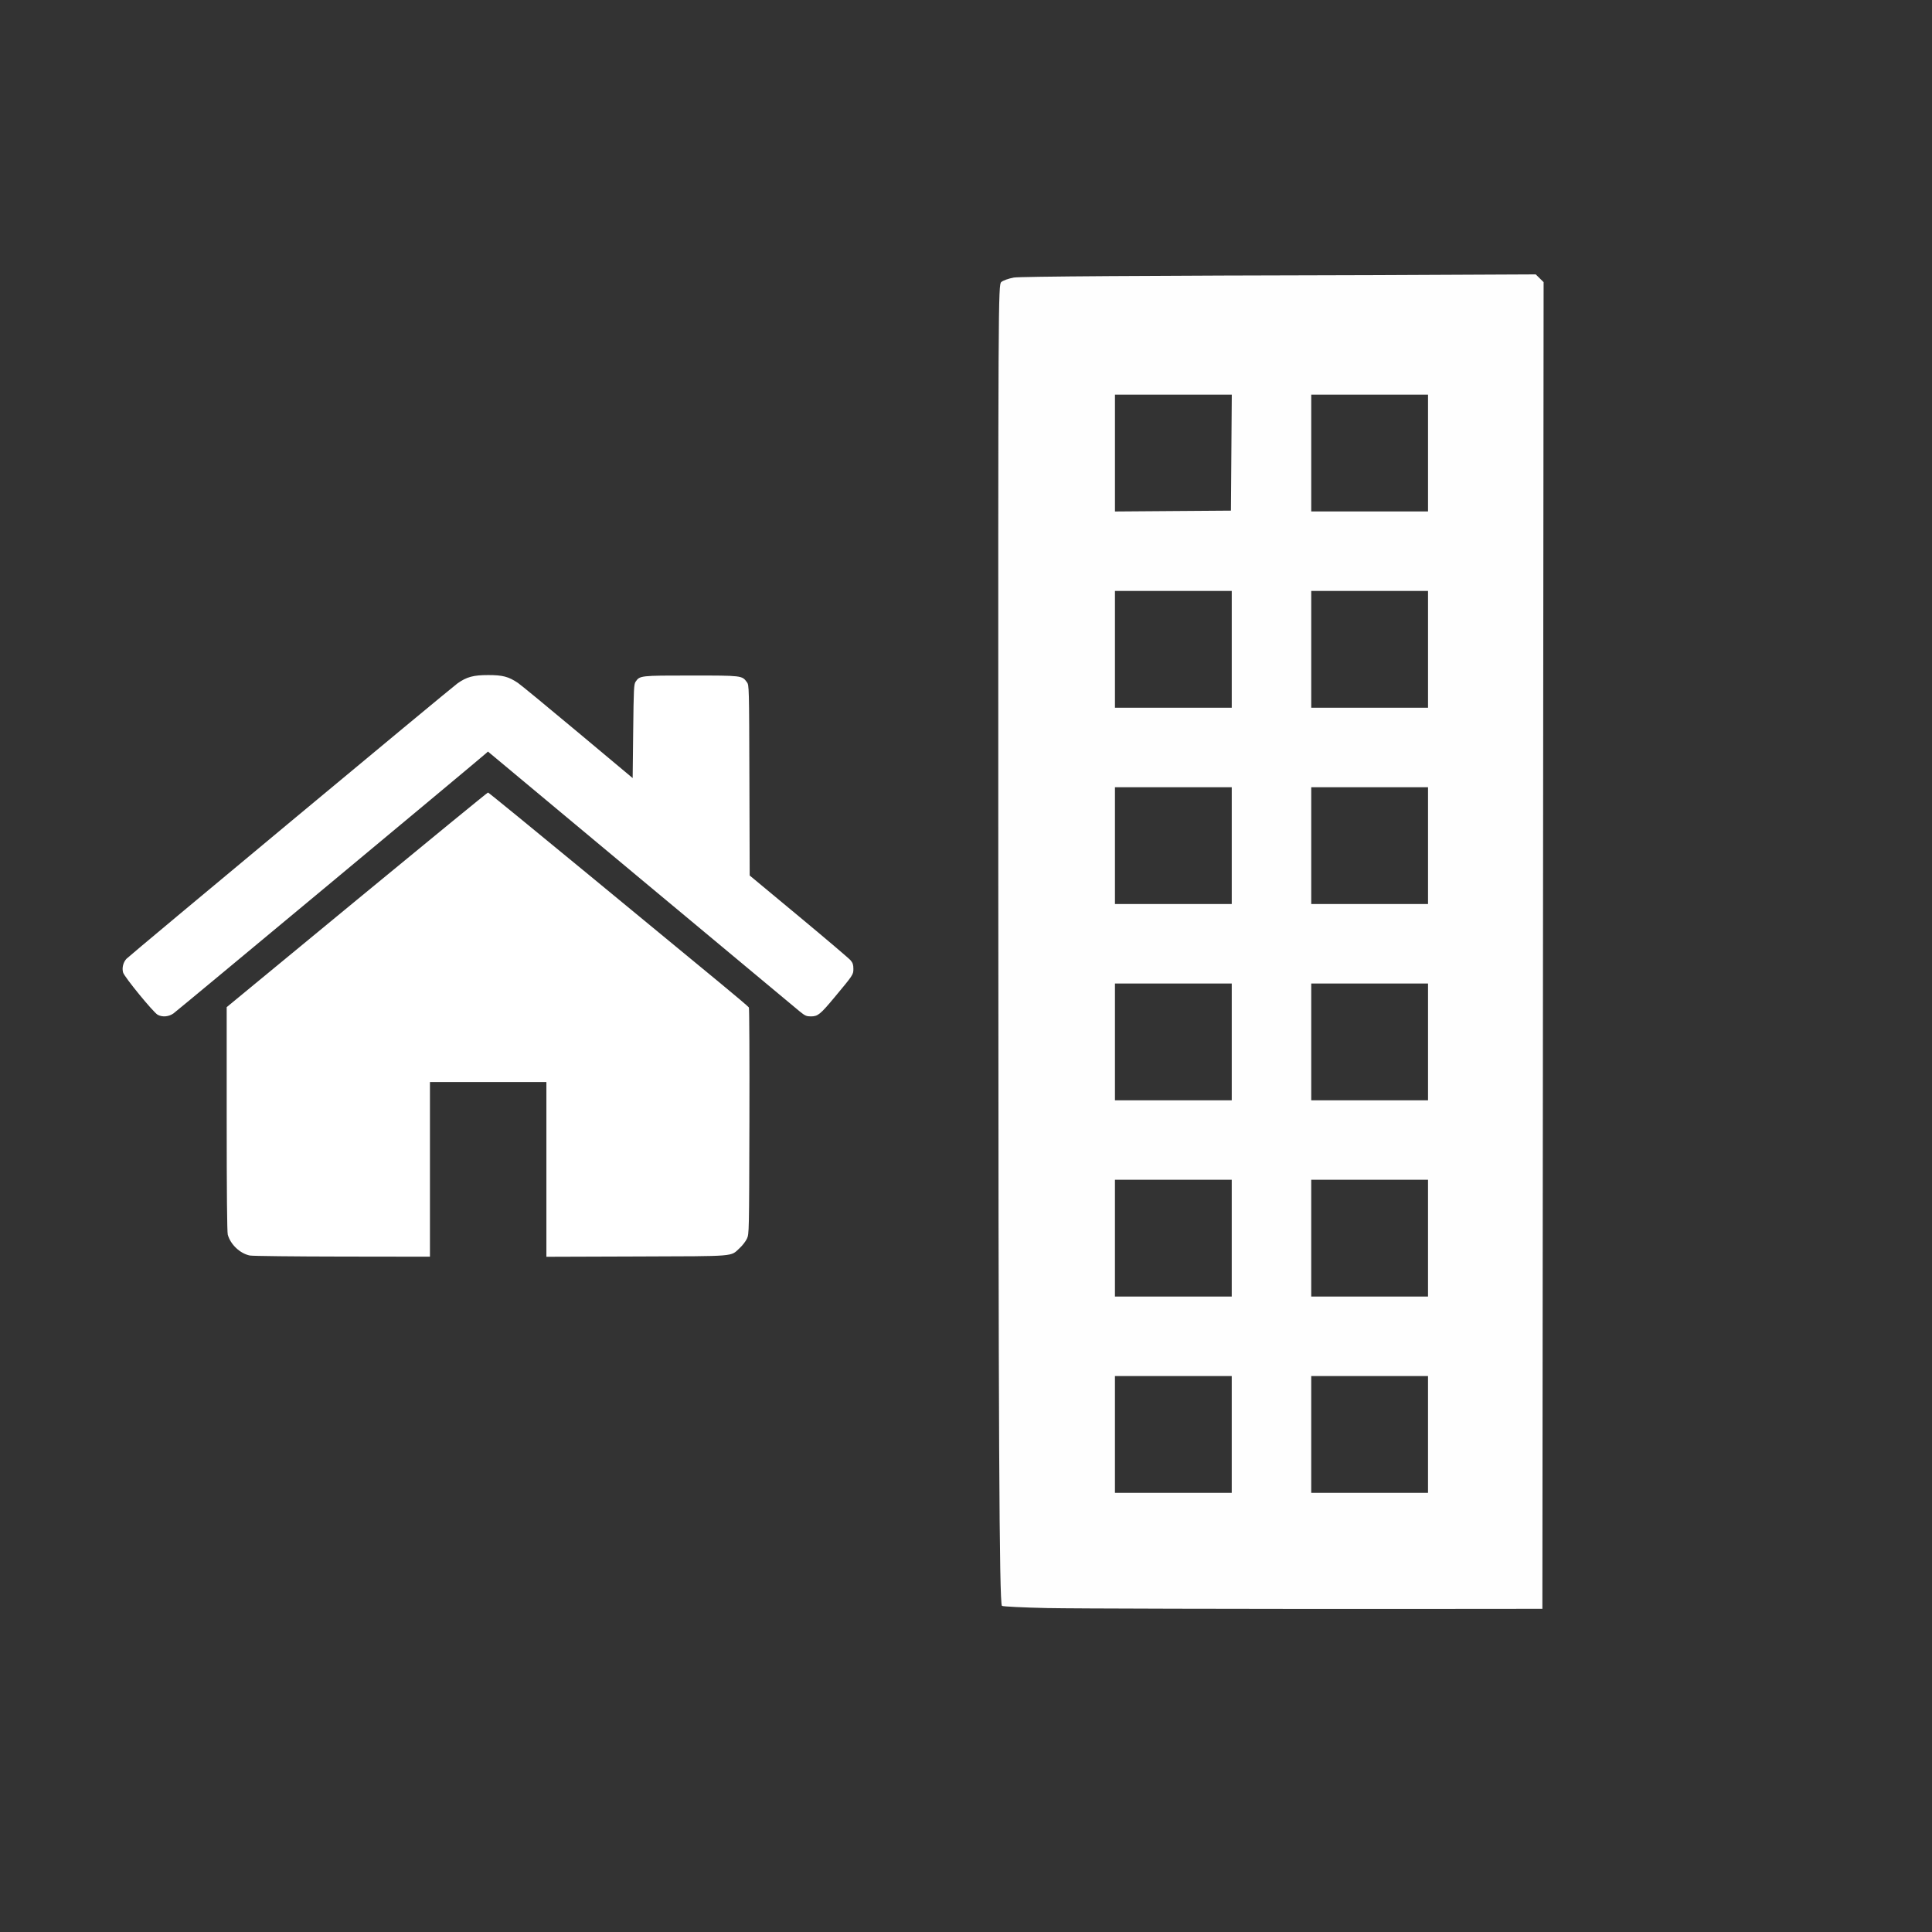 <?xml version="1.0" encoding="UTF-8" standalone="no"?>
<!-- Created with Inkscape (http://www.inkscape.org/) -->

<svg
   xmlns:dc="http://purl.org/dc/elements/1.1/"
   xmlns:cc="http://creativecommons.org/ns#"
   xmlns:rdf="http://www.w3.org/1999/02/22-rdf-syntax-ns#"
   xmlns:svg="http://www.w3.org/2000/svg"
   xmlns="http://www.w3.org/2000/svg"
   xmlns:xlink="http://www.w3.org/1999/xlink"
   xmlns:sodipodi="http://sodipodi.sourceforge.net/DTD/sodipodi-0.dtd"
   xmlns:inkscape="http://www.inkscape.org/namespaces/inkscape"
   width="142.489mm"
   height="142.489mm"
   viewBox="0 0 142.489 142.489"
   version="1.1"
   id="svg8"
   inkscape:version="0.92.4 (5da689c313, 2019-01-14)"
   sodipodi:docname="the_impact.svg">
  <rect x="0" y="0" width="142.489" height="142.489" fill="#333333" stroke="none"/>
  <defs
     id="defs2">
    <linearGradient
       id="a17f7adb-619f-4eca-9f9e-ffa615402df6"
       x1="316.9"
       y1="512.48"
       x2="316.9"
       y2="321.58"
       gradientUnits="userSpaceOnUse">
      <stop
         offset="0"
         stop-color="gray"
         stop-opacity="0.25"
         id="stop2" />
      <stop
         offset="0.54"
         stop-color="gray"
         stop-opacity="0.12"
         id="stop4" />
      <stop
         offset="1"
         stop-color="gray"
         stop-opacity="0.1"
         id="stop6" />
    </linearGradient>
    <linearGradient
       id="afa9d3b0-698e-4c8c-85f1-7e162fccf1ba"
       x1="552.73"
       y1="709.84"
       x2="622.29"
       y2="709.84"
       xlink:href="#a17f7adb-619f-4eca-9f9e-ffa615402df6" />
    <linearGradient
       id="24f03e8c-5c7e-4fae-8483-b5d808403054"
       x1="410.65"
       y1="444.9"
       x2="677"
       y2="444.9"
       gradientUnits="userSpaceOnUse">
      <stop
         offset="0"
         stop-color="gray"
         stop-opacity="0.25"
         id="stop1509" />
      <stop
         offset="0.54"
         stop-color="gray"
         stop-opacity="0.12"
         id="stop1511" />
      <stop
         offset="1"
         stop-color="gray"
         stop-opacity="0.1"
         id="stop1513" />
    </linearGradient>
    <linearGradient
       id="00c9c3cb-352a-4ad1-9ec3-c89fe8d1d33c"
       x1="518.88"
       y1="466.38"
       x2="520.07"
       y2="466.38"
       xlink:href="#24f03e8c-5c7e-4fae-8483-b5d808403054" />
    <linearGradient
       id="120917fe-dde0-4ef5-b791-4b8cdc7eaea0"
       x1="519.81"
       y1="467.31"
       x2="521.01"
       y2="467.31"
       xlink:href="#24f03e8c-5c7e-4fae-8483-b5d808403054" />
    <linearGradient
       id="d6588c0b-28b1-4044-81f0-862b52dadcf0"
       x1="519.81"
       y1="466.38"
       x2="521.01"
       y2="466.38"
       xlink:href="#24f03e8c-5c7e-4fae-8483-b5d808403054" />
  </defs>
  <sodipodi:namedview
     id="base"
     pagecolor="#ffffff"
     bordercolor="#666666"
     borderopacity="1.0"
     inkscape:pageopacity="0.0"
     inkscape:pageshadow="2"
     inkscape:zoom="0.16247604"
     inkscape:cx="-551.5275"
     inkscape:cy="753.12005"
     inkscape:document-units="mm"
     inkscape:current-layer="layer1"
     showgrid="false"
     inkscape:window-width="1600"
     inkscape:window-height="1201"
     inkscape:window-x="2391"
     inkscape:window-y="-9"
     inkscape:window-maximized="1"
     showguides="false">
    <inkscape:grid
       type="xygrid"
       id="grid1181" />
  </sodipodi:namedview>
  <g
     inkscape:label="Layer 1"
     inkscape:groupmode="layer"
     id="layer1"
     transform="translate(-1.024,-89.585)">
    <rect
       style="fill:#00a400;fill-rule:evenodd;stroke-width:0.265"
       id="rect1008"
       width="344.521"
       height="323.366"
       x="-454.217"
       y="-590.395" />
    <g
       transform="translate(-2086.912,-126.803)"
       id="layer1-8"
       inkscape:label="Layer 1">
      <path
         d="m 581.196,232.754 a 70.467,70.467 0 0 1 -71.715,68.763 70.467,70.467 0 0 1 -69.193,-71.301 70.467,70.467 0 0 1 70.885,-69.619 70.467,70.467 0 0 1 70.044,70.465"
         sodipodi:open="true"
         sodipodi:end="0"
         sodipodi:start="0.02401224"
         sodipodi:ry="70.466599"
         sodipodi:rx="70.466599"
         sodipodi:cy="231.0619"
         sodipodi:cx="510.75015"
         sodipodi:type="arc"
         id="path1947"
         style="opacity:1;vector-effect:none;fill:#00cf00;fill-opacity:1;fill-rule:evenodd;stroke-width:0.321;stroke-linecap:butt;stroke-linejoin:miter;stroke-miterlimit:4;stroke-dasharray:none;stroke-dashoffset:0;stroke-opacity:1" />
      <g
         style="stroke:#f7f7f7;stroke-opacity:1"
         transform="matrix(0.386,0,0,0.386,259.673,96.607)"
         id="g1013">
        <path
           sodipodi:nodetypes="cc"
           inkscape:connector-curvature="0"
           id="path965"
           d="m -263.158,174.051 c -0.241,40.141 -32.85,72.554 -72.991,72.554"
           style="opacity:1;vector-effect:none;fill:none;fill-opacity:1;fill-rule:evenodd;stroke:#f7f7f7;stroke-width:17.159;stroke-linecap:butt;stroke-linejoin:miter;stroke-miterlimit:4;stroke-dasharray:none;stroke-dashoffset:0;stroke-opacity:1" />
        <path
           style="fill:#000000;fill-opacity:1;fill-rule:evenodd;stroke:#f7f7f7;stroke-width:5.864;stroke-miterlimit:4;stroke-dasharray:none;stroke-opacity:1"
           d="m -340.541,238.473 v 19.357 l -9.679,-9.679 z"
           id="rect975"
           inkscape:connector-curvature="0"
           sodipodi:nodetypes="cccc" />
      </g>
      <g
         style="stroke:#f7f7f7;stroke-opacity:1"
         transform="matrix(0.386,0,0,0.386,238.886,69.731)"
         id="g1005">
        <path
           style="opacity:1;vector-effect:none;fill:none;fill-opacity:1;fill-rule:evenodd;stroke:#f7f7f7;stroke-width:17.159;stroke-linecap:butt;stroke-linejoin:miter;stroke-miterlimit:4;stroke-dasharray:none;stroke-dashoffset:0;stroke-opacity:1"
           d="m -357.273,75.181 c -40.141,0.241 -72.554,32.85 -72.554,72.991"
           id="path963"
           inkscape:connector-curvature="0"
           sodipodi:nodetypes="cc" />
        <path
           sodipodi:nodetypes="cccc"
           inkscape:connector-curvature="0"
           id="path995"
           d="m -353.472,65.731 v 19.357 l 9.679,-9.679 z"
           style="fill:#000000;fill-opacity:1;fill-rule:evenodd;stroke:#f7f7f7;stroke-width:5.864;stroke-miterlimit:4;stroke-dasharray:none;stroke-opacity:1" />
      </g>
      <g
         style="stroke:#f7f7f7;stroke-opacity:1"
         transform="matrix(0.386,0,0,0.386,234.847,93.517)"
         id="g1017">
        <path
           style="opacity:1;vector-effect:none;fill:none;fill-opacity:1;fill-rule:evenodd;stroke:#f7f7f7;stroke-width:17.159;stroke-linecap:butt;stroke-linejoin:miter;stroke-miterlimit:4;stroke-dasharray:none;stroke-dashoffset:0;stroke-opacity:1"
           d="m -428.912,174.429 c 0.241,40.141 32.85,72.554 72.991,72.554"
           id="path967"
           inkscape:connector-curvature="0"
           sodipodi:nodetypes="cc" />
        <path
           style="fill:#000000;fill-opacity:1;fill-rule:evenodd;stroke:#f7f7f7;stroke-width:5.864;stroke-miterlimit:4;stroke-dasharray:none;stroke-opacity:1"
           d="m -418.622,170.409 h -19.357 l 9.679,-9.679 z"
           id="path1001"
           inkscape:connector-curvature="0"
           sodipodi:nodetypes="cccc"
           inkscape:transform-center-x="-91.848214"
           inkscape:transform-center-y="14.970315" />
      </g>
      <path
         d="M 72.832,126.973 A 28.625,28.625 0 0 1 43.7,154.907 28.625,28.625 0 0 1 15.592,125.942 28.625,28.625 0 0 1 44.387,97.662 28.625,28.625 0 0 1 72.84,126.286"
         sodipodi:open="true"
         sodipodi:end="0"
         sodipodi:start="0.02401224"
         sodipodi:ry="28.625071"
         sodipodi:rx="28.625071"
         sodipodi:cy="126.28613"
         sodipodi:cx="44.215313"
         sodipodi:type="arc"
         id="path1205"
         style="opacity:1;vector-effect:none;fill:#ffffff;fill-opacity:1;fill-rule:evenodd;stroke-width:0.109;stroke-linecap:butt;stroke-linejoin:miter;stroke-miterlimit:4;stroke-dasharray:none;stroke-dashoffset:0;stroke-opacity:1" />
      <g
         style="fill:#ffffff;fill-opacity:1"
         transform="matrix(0.092,0,0,0.092,85.149,68.029)"
         id="g1943">
        <path
           style="fill:#ffffff;fill-opacity:1;stroke:#535461;stroke-width:2;stroke-miterlimit:10"
           inkscape:connector-curvature="0"
           d="M -10.73,747.34"
           transform="translate(-122.5,-109.75)"
           stroke-miterlimit="10"
           id="path1523" />
        <rect
           style="opacity:1;fill:#ffffff;fill-opacity:1"
           x="559"
           y="84"
           width="36"
           height="46"
           id="rect1591" />
        <rect
           style="opacity:1;fill:#ffffff;fill-opacity:1"
           x="559"
           y="150"
           width="36"
           height="46"
           id="rect1593" />
        <rect
           style="opacity:1;fill:#ffffff;fill-opacity:1"
           x="559"
           y="216"
           width="36"
           height="46"
           id="rect1595" />
        <rect
           style="opacity:1;fill:#ffffff;fill-opacity:1"
           x="559"
           y="282"
           width="36"
           height="46"
           id="rect1597" />
        <rect
           style="opacity:1;fill:#ffffff;fill-opacity:1"
           x="559"
           y="348"
           width="36"
           height="46"
           id="rect1599" />
        <rect
           style="opacity:1;fill:#ffffff;fill-opacity:1"
           x="559"
           y="414"
           width="36"
           height="46"
           id="rect1601" />
        <rect
           style="opacity:1;fill:#ffffff;fill-opacity:1"
           x="672.5"
           y="178"
           width="134"
           height="39"
           id="rect1603" />
        <rect
           style="opacity:1;fill:#ffffff;fill-opacity:0.985"
           x="673"
           y="262"
           width="134"
           height="39"
           id="rect1605" />
        <rect
           style="opacity:1;fill:#ffffff;fill-opacity:1"
           x="673.5"
           y="346"
           width="134"
           height="39"
           id="rect1607" />
        <rect
           style="opacity:1;fill:#ffffff;fill-opacity:1"
           x="674"
           y="430"
           width="134"
           height="39"
           id="rect1609" />
        <rect
           style="opacity:1;fill:#ffffff;fill-opacity:1"
           x="910"
           y="272"
           width="45"
           height="58"
           id="rect1613" />
        <rect
           style="opacity:1;fill:#ffffff;fill-opacity:1"
           x="910"
           y="356"
           width="45"
           height="58"
           id="rect1615" />
        <rect
           style="opacity:1;fill:#ffffff;fill-opacity:1"
           x="910"
           y="440"
           width="45"
           height="58"
           id="rect1617" />
        <path
           inkscape:connector-curvature="0"
           id="path1945"
           d="M 955,541 V 249 h -45 v -64 h -38 v 64 H 827 V 150 H 794 V 76 h -27 V 3.2460416e-6 H 711 V 76 h -27 V 150 H 652 V 61 H 634 V 16 h -11 v 45 h -64 c 0,0 0,281 0,284 0,3 0,194.515 0,194.515 z"
           style="fill:none;stroke:#fefefe;stroke-width:25.78;stroke-linecap:butt;stroke-linejoin:miter;stroke-miterlimit:4;stroke-dasharray:none;stroke-opacity:1" />
      </g>
      <path
         style="opacity:1;vector-effect:none;fill:#00cf00;fill-opacity:1;fill-rule:evenodd;stroke-width:0.265;stroke-linecap:butt;stroke-linejoin:miter;stroke-miterlimit:4;stroke-dasharray:none;stroke-dashoffset:0;stroke-opacity:1"
         id="path1177"
         sodipodi:type="arc"
         sodipodi:cx="109.73919"
         sodipodi:cy="129.56409"
         sodipodi:rx="0.54136968"
         sodipodi:ry="3.2482181"
         sodipodi:start="0.02401224"
         sodipodi:end="0"
         sodipodi:open="true"
         d="m 110.28,129.642 a 0.541,3.248 0 0 1 -0.551,3.17 0.541,3.248 0 0 1 -0.532,-3.287 0.541,3.248 0 0 1 0.545,-3.209 0.541,3.248 0 0 1 0.538,3.248" />
    </g>
    <path
       style="opacity:1;vector-effect:none;fill:#00b400;fill-opacity:1;fill-rule:evenodd;stroke-width:0.292;stroke-linecap:butt;stroke-linejoin:miter;stroke-miterlimit:4;stroke-dasharray:none;stroke-dashoffset:0;stroke-opacity:1"
       id="path1179"
       sodipodi:type="arc"
       sodipodi:cx="104.83768"
       sodipodi:cy="405.09598"
       sodipodi:rx="71.244476"
       sodipodi:ry="71.244476"
       sodipodi:start="0.02401224"
       sodipodi:end="0"
       sodipodi:open="true"
       d="m 176.062,406.807 a 71.244,71.244 0 0 1 -72.507,69.522 71.244,71.244 0 0 1 -69.956,-72.088 71.244,71.244 0 0 1 71.667,-70.388 71.244,71.244 0 0 1 70.817,71.243" />
    <path
       style="fill:#ffffff;stroke-width:0.078"
       d="m 19.464,182.185 c -0.729,-0.143 -1.437,-0.807 -1.641,-1.54 -0.052,-0.187 -0.08,-3.162 -0.08,-8.534 l -4.39e-4,-8.247 9.602,-7.915 c 5.281,-4.353 9.633,-7.915 9.671,-7.915 0.038,0 3.436,2.776 7.551,6.168 4.115,3.392 8.414,6.936 9.555,7.874 1.14,0.938 2.1,1.753 2.134,1.811 0.033,0.058 0.051,3.84 0.039,8.405 -0.021,8.239 -0.022,8.302 -0.185,8.651 -0.09,0.193 -0.329,0.503 -0.532,0.689 -0.701,0.643 -0.13,0.596 -7.6,0.621 l -6.656,0.022 v -6.444 -6.444 h -4.294 -4.294 v 6.441 6.441 l -6.461,-0.009 c -3.553,-0.005 -6.617,-0.039 -6.809,-0.077 z M 12.654,164.427 c -0.318,-0.173 -2.462,-2.792 -2.552,-3.118 -0.094,-0.339 0.006,-0.748 0.247,-1.009 0.224,-0.244 23.947,-19.981 24.411,-20.31 0.682,-0.483 1.174,-0.617 2.267,-0.617 1.072,0 1.496,0.111 2.194,0.577 0.189,0.126 2.17,1.757 4.403,3.624 l 4.06,3.396 0.039,-3.45 c 0.036,-3.161 0.051,-3.467 0.18,-3.658 0.306,-0.451 0.346,-0.456 4.087,-0.456 3.772,1.7e-4 3.757,-9.9e-4 4.121,0.494 0.16,0.219 0.162,0.28 0.183,7.238 l 0.021,7.017 3.619,3.006 c 1.99,1.653 3.711,3.116 3.824,3.25 0.16,0.19 0.205,0.328 0.205,0.622 0,0.434 -0.007,0.445 -1.398,2.114 -1.046,1.256 -1.224,1.399 -1.734,1.399 -0.332,0 -0.429,-0.043 -0.828,-0.367 -0.249,-0.202 -5.524,-4.596 -11.722,-9.766 l -11.27,-9.399 -0.168,0.151 c -0.532,0.479 -22.774,18.988 -23.031,19.166 -0.353,0.244 -0.815,0.282 -1.159,0.095 z"
       id="path1006"
       inkscape:connector-curvature="0" />
    <path
       style="fill:#fefefe;fill-opacity:1;stroke-width:0.12"
       d="m 78.325,208.185 c -1.822,-0.04 -3.355,-0.114 -3.406,-0.165 -0.197,-0.197 -0.26,-12.799 -0.269,-54.346 -0.01,-42.264 -0.005,-43.084 0.219,-43.287 0.126,-0.114 0.543,-0.263 0.927,-0.331 0.461,-0.082 9.527,-0.143 26.707,-0.179 l 11.784,-0.055 0.581,0.572 -0.091,97.845 -9.457,0.008 c -13.025,0.006 -25.172,-0.024 -26.995,-0.063 z m 13.542,-12.806 v -4.307 h -4.307 -4.307 v 4.307 4.307 h 4.307 4.307 z m 14.476,0 v -4.307 h -4.307 -4.307 v 4.307 4.307 h 4.307 4.307 z m -14.476,-14.476 v -4.307 h -4.307 -4.307 v 4.307 4.307 h 4.307 4.307 z m 14.476,0 v -4.307 h -4.307 -4.307 v 4.307 4.307 h 4.307 4.307 z M 91.868,166.427 v -4.307 h -4.307 -4.307 v 4.307 4.307 h 4.307 4.307 z m 14.476,0 v -4.307 h -4.307 -4.307 v 4.307 4.307 h 4.307 4.307 z M 91.868,151.951 v -4.307 h -4.307 -4.307 v 4.307 4.307 h 4.307 4.307 z m 14.476,0 v -4.307 h -4.307 -4.307 v 4.307 4.307 h 4.307 4.307 z M 91.868,137.475 v -4.307 h -4.307 -4.307 v 4.307 4.307 h 4.307 4.307 z m 14.476,0 v -4.307 h -4.307 -4.307 v 4.307 4.307 h 4.307 4.307 z m -14.504,-14.506 0.031,-4.277 h -4.308 -4.308 v 4.308 4.308 l 4.277,-0.032 4.277,-0.031 z m 14.504,0.03 v -4.307 h -4.307 -4.307 v 4.307 4.307 h 4.307 4.307 z"
       id="path1062"
       inkscape:connector-curvature="0"
       sodipodi:nodetypes="cssccscccccccccccccccccccccccccccccccccccccccccccccccccccccccccccccccccccccccccccccccccccccccccccccccccccccccccccccccccc" />
  </g>
</svg>
